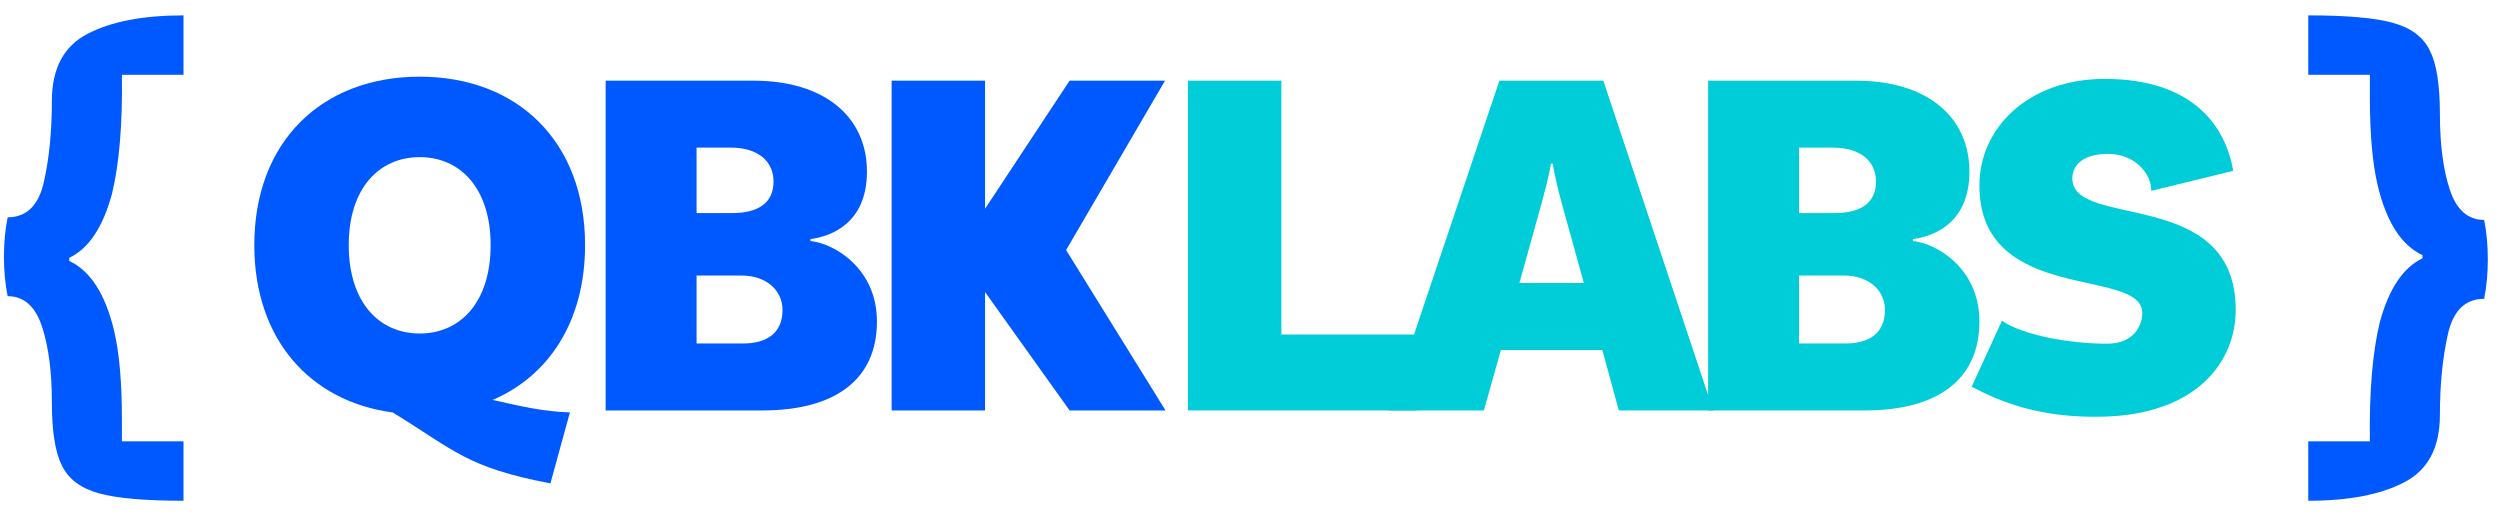 <svg width="155" height="32" viewBox="0 0 155 32" fill="none" xmlns="http://www.w3.org/2000/svg">
<path d="M154.017 13.636C154.169 14.397 154.245 15.212 154.245 16.082C154.245 16.951 154.169 17.766 154.017 18.527C152.841 18.527 152.09 19.266 151.764 20.744C151.438 22.2 151.274 23.863 151.274 25.733C151.274 27.754 150.534 29.145 149.054 29.906C147.596 30.667 145.615 31.047 143.112 31.047V27.363H146.932C146.889 24.298 147.095 21.831 147.552 19.962C148.118 17.897 149 16.581 150.197 16.016V15.821C148.891 15.212 147.966 13.778 147.422 11.517C147.095 10.148 146.932 8.322 146.932 6.039V4.637H143.112V0.953C145.485 0.953 147.226 1.105 148.336 1.41C149.468 1.714 150.24 2.29 150.654 3.138C151.068 3.964 151.274 5.268 151.274 7.05C151.274 8.963 151.481 10.539 151.895 11.778C152.308 13.017 153.016 13.636 154.017 13.636Z" fill="#0059FF"/>
<path d="M0.474 18.364C0.321 17.603 0.245 16.788 0.245 15.919C0.245 15.049 0.321 14.234 0.474 13.473C1.649 13.473 2.4 12.734 2.726 11.256C3.053 9.8 3.216 8.137 3.216 6.268C3.216 4.246 3.956 2.855 5.436 2.094C6.895 1.334 8.875 0.953 11.378 0.953L11.378 4.637L7.558 4.637C7.602 7.702 7.395 10.169 6.938 12.039C6.372 14.104 5.491 15.419 4.294 15.984L4.294 16.18C5.6 16.788 6.525 18.223 7.069 20.483C7.395 21.853 7.558 23.678 7.558 25.961L7.558 27.363L11.378 27.363L11.378 31.047C9.006 31.047 7.265 30.895 6.155 30.591C5.023 30.286 4.25 29.71 3.837 28.863C3.423 28.037 3.216 26.733 3.216 24.95C3.216 23.037 3.009 21.461 2.596 20.222C2.182 18.983 1.475 18.364 0.474 18.364Z" fill="#0059FF"/>
<path d="M36.274 15.194C36.274 19.871 34.075 23.279 30.543 24.796C32.464 25.23 33.693 25.509 35.334 25.571L34.126 29.97C28.922 28.978 28.189 27.925 24.348 25.571C19.206 24.889 15.767 21.017 15.767 15.194C15.767 8.781 19.949 4.754 26.021 4.754C32.092 4.754 36.274 8.781 36.274 15.194ZM21.622 15.194C21.622 18.756 23.512 20.677 26.021 20.677C28.53 20.677 30.419 18.756 30.419 15.194C30.419 11.662 28.53 9.742 26.021 9.742C23.512 9.742 21.622 11.662 21.622 15.194Z" fill="#0059FF"/>
<path d="M50.25 14.946C51.644 15.07 54.37 16.587 54.37 19.933C54.37 23.588 51.706 25.447 47.276 25.447H37.55V5.002H46.719C51.149 5.002 53.751 7.263 53.751 10.64C53.751 13.893 51.458 14.667 50.25 14.822V14.946ZM47.958 11.259C47.958 9.989 46.998 9.153 45.294 9.153H43.188V13.211H45.387C46.998 13.211 47.958 12.591 47.958 11.259ZM46.068 21.296C47.586 21.296 48.516 20.614 48.516 19.221C48.516 17.982 47.493 17.083 45.975 17.083H43.188V21.296H46.068Z" fill="#0059FF"/>
<path d="M66.315 25.447L61.073 18.105V25.447H55.281V5.002H61.073V13.645H60.609L66.315 5.002H72.231L66.098 15.503L72.262 25.447H66.315Z" fill="#0059FF"/>
<path d="M79.444 20.739H87.839V25.447H73.651V5.002H79.444V20.739Z" fill="#00CDD8"/>
<path d="M100.366 25.447L99.344 21.699H93.056L92.002 25.447H86.086L92.963 5.002H99.406L106.221 25.447H100.366ZM94.202 17.548H98.198L96.835 12.623C96.649 11.941 96.37 10.857 96.277 10.145H96.153C96.06 10.857 95.751 11.941 95.565 12.654L94.202 17.548Z" fill="#00CDD8"/>
<path d="M118.603 14.946C119.997 15.07 122.723 16.588 122.723 19.933C122.723 23.589 120.059 25.447 115.629 25.447H105.902V5.002H115.071C119.501 5.002 122.103 7.264 122.103 10.64C122.103 13.893 119.811 14.667 118.603 14.822V14.946ZM116.311 11.26C116.311 9.99 115.35 9.153 113.647 9.153H111.54V13.211H113.739C115.35 13.211 116.311 12.592 116.311 11.26ZM114.421 21.296C115.939 21.296 116.868 20.615 116.868 19.221C116.868 17.982 115.846 17.083 114.328 17.083H111.54V21.296H114.421Z" fill="#00CDD8"/>
<path d="M133.379 11.831C133.379 10.716 132.326 9.539 130.684 9.539C129.259 9.539 128.484 10.159 128.484 11.057C128.484 14.248 138.614 11.539 138.614 19.221C138.614 22.349 136.289 25.679 130.405 25.833C126.41 25.937 123.959 24.875 122.243 23.977L124.122 19.885C125.43 20.79 128.33 21.31 130.653 21.31C132.264 21.31 132.821 20.212 132.821 19.407C132.821 16.526 122.723 18.925 122.723 11.491C122.723 7.959 125.727 4.893 130.498 4.893C135.857 4.893 137.963 7.711 138.459 10.592L133.379 11.831Z" fill="#00CDD8"/>
</svg>

